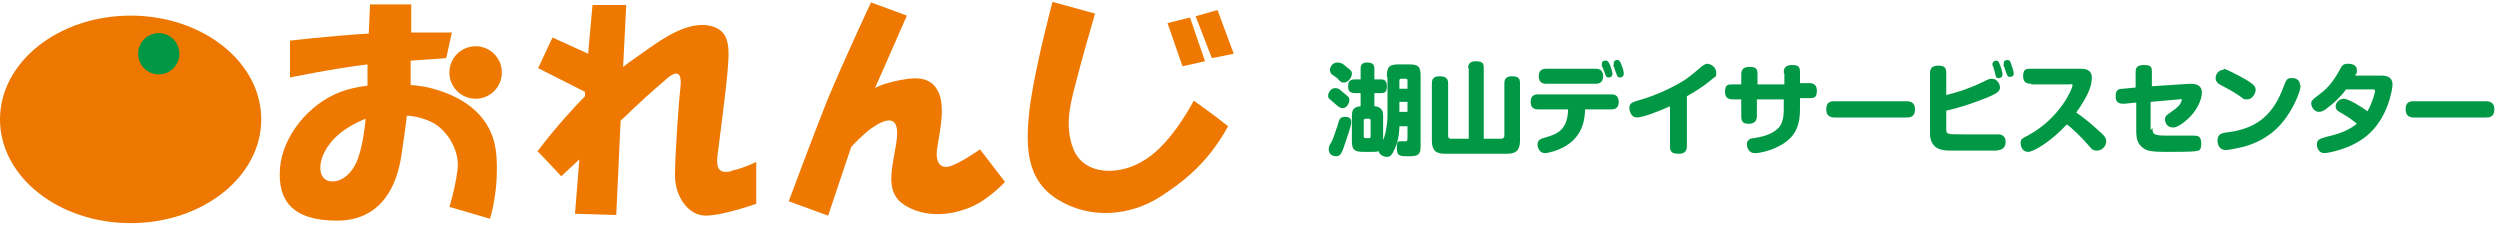 <?xml version="1.0" encoding="UTF-8"?>
<svg id="_レイヤー_1" data-name="レイヤー_1" xmlns="http://www.w3.org/2000/svg" version="1.1" viewBox="0 0 400 36">
  <!-- Generator: Adobe Illustrator 29.1.0, SVG Export Plug-In . SVG Version: 2.1.0 Build 142)  -->
  <defs>
    <style>
      .st0 {
        fill: #009844;
      }

      .st1 {
        fill: #ee7800;
      }

      .st2 {
        fill: #ed7700;
      }
    </style>
  </defs>
  <g>
    <ellipse class="st2" cx="20.9" cy="19.1" rx="20.9" ry="16.6"/>
    <circle class="st0" cx="25.4" cy="8.6" r="3.3"/>
    <g>
      <circle class="st1" cx="76.1" cy="11.6" r="4.2"/>
      <path class="st1" d="M79.4,24.7c-.5-6-5-9.1-10.1-10.5-1-.3-2.2-.5-3.6-.6v-3.9c3.3-.2,5.7-.4,5.7-.4l.9-4.1s-2.9,0-6.5,0V.7c0,0-6.6,0-6.6,0l-.2,4.7c-.2,0-.3,0-.5,0-6.2.4-12.1,1.1-12.1,1.1v5.9c0,0,6.7-1.4,12.4-2.1v3.4c-1.5.2-3,.5-4.3,1-5.1,1.9-9.3,7.1-9.7,12.2-.4,5.1,1.9,8.4,9.1,8.4s9.6-5.7,10.3-10.3c.7-4.6.9-6.5.9-6.5,0,0,2.6.1,4.6,1.4,2,1.3,3.9,4.3,3.5,7.3-.4,3.1-1.3,5.9-1.3,5.9l6.5,1.9s1.5-4.5,1-10.5ZM57.5,24.6c-.7,2.8-2.7,4.7-4.7,4.4-2-.3-2.1-3.3-.1-5.9,1.9-2.7,5.8-4.1,5.8-4.1,0,0-.2,2.9-1,5.7Z"/>
      <path class="st1" d="M117,27.4c-1.5.3-2.5.1-2.2-2.5s1.3-9.8,1.6-13.4c.3-3.6.6-6.7-2.9-7.4-3.5-.7-7.5,2.1-9.9,3.8-1.4,1-2.9,2-3.9,2.8l.5-9.9h-5.4l-.7,7.8-5.7-2.6-2.3,4.9,7.5,3.8v.7c-1.3,1.3-4.5,4.7-7.6,8.8,1.5,1.5,3.8,4,3.8,4,0,0,1.2-1.1,2.9-2.7l-.7,8.7,6.6.2.7-15.1c.7-.6,1.3-1.2,1.8-1.7,3.5-3.3,4.8-4.3,5.7-5.1.9-.8,2.3-1.5,2.1,1.1-.3,2.6-.9,11.2-.9,14.5,0,3.3,2.1,6.4,4.9,6.4s8.1-1.9,8.1-1.9v-6.7c.1,0-2.3,1.1-3.9,1.4Z"/>
      <path class="st1" d="M139.4.3s-4.5,9.6-7.1,15.9c-2.5,6.3-6.1,16-6.1,16l6.3,2.3,3.7-11s2.1-2.3,3.7-3.3c1.6-1,4.3-2.3,3.5,2.7-.8,4.9-2,8.4,2.2,10.4,4.2,2,9,.5,11.5-1.1,2.5-1.7,3.7-3.1,3.7-3.1l-4-5.2s-2.7,1.9-4.5,2.6-2.6-.5-2.4-2.4,1.4-6.4.4-9c-1-2.6-3.1-2.9-6.2-2.3-3.1.6-4.1,1.3-4.1,1.3l5.1-11.6-5.7-2.1Z"/>
      <path class="st1" d="M175.3,2.2l-6.9-1.9s-2.5,9.3-3.5,15.9c-.9,6.6-1,12.4,4.3,15.7,5.3,3.3,11.7,2.6,16.4-.4,4.7-3,8-6.1,10.9-11.3-2.5-2-5.5-4.1-5.5-4.1,0,0-3.4,6.7-7.7,9.4-4.1,2.7-9.7,2.6-11.5-1.5-1.7-4.1-.3-8.2.5-11.4s2.9-10.4,2.9-10.4Z"/>
      <polygon class="st1" points="194.8 1.6 191.3 2.6 193.9 9.3 197.4 8.6 194.8 1.6"/>
      <polygon class="st1" points="190.4 2.8 186.8 3.7 189.2 10.6 192.8 9.8 190.4 2.8"/>
    </g>
  </g>
  <g>
    <path class="st0" d="M213.6,16.6c-.1-.1-.7-.6-.8-.7-.2-.1-.3-.3-.3-.6,0-.4.4-1.2,1.1-1.2s.8.3,1.3.7c.9.7,1,.8,1,1.2,0,.7-.6,1.3-1,1.3s-.5,0-1.3-.7ZM216.2,19.6c0,.5-.7,2.5-.9,3.1-.6,1.8-.8,2.3-1.5,2.3s-1.2-.4-1.2-1.1.3-.9.5-1.3c.3-.6.7-2,.9-2.5.3-1.1.4-1.4,1.2-1.4s1,.3,1,.9ZM214.1,12.6c-.2-.1-.8-.6-1-.7-.2-.2-.3-.4-.3-.7,0-.4.3-1.2,1.2-1.2s1.2.6,1.8,1c.5.4.5.5.5.8,0,.6-.6,1.4-1.2,1.4s-.4,0-1.1-.6ZM221.9,12.3c0-1.6.3-2,2-2h1.4c1.7,0,2,.3,2,2v11.2c0,1.5-.8,1.5-2,1.5s-1.8,0-1.8-1.2,0-1.2.9-1.2c0,0,.5,0,.6,0,.1,0,.2-.2.2-.5v-1.9h-1.3c0,.3,0,2-.7,3.5-.5,1.2-.8,1.4-1.3,1.4s-1.2-.3-1.3-.9c-.4.1-.7.1-1.2.1h-1.2c-1.6,0-1.9-.4-1.9-1.8v-3.7c0-.9,0-1.7,1.4-1.8v-2.1h-.9c-.7,0-1.1-.3-1.1-1s.1-1.2,1.1-1.2h.9v-1.7c0-.3,0-1,1-1s1.2.4,1.2,1v1.7h.9c.4,0,1.1,0,1.1,1s-.2,1.2-1.1,1.2h-.9v2.1c.6,0,1,.3,1.2.6.2.3.2.7.2,1.2v3.6c.3-.6.7-2.3.7-4.1v-5.9ZM219.3,19.3c0-.2-.1-.3-.3-.3h-.5c-.2,0-.3.1-.3.3v2.5c0,.2.1.3.3.3h.5c.2,0,.3-.1.3-.3v-2.5ZM223.9,14.2h1.3v-1.3c0-.2-.1-.3-.3-.3h-.7c-.2,0-.3.1-.3.3v1.3ZM225.2,16.3h-1.3v1.6h1.3v-1.6Z"/>
    <path class="st0" d="M234.9,10.9c0-.3,0-1.1,1.2-1.1s1.3.4,1.3,1.1v11.3h2.8c.3,0,.5-.2.5-.5v-8.3c0-.4,0-1.2,1.2-1.2s1.3.5,1.3,1.2v9.1c0,1.7-.8,2.1-2.1,2.1h-9.9c-1.3,0-2.1-.4-2.1-2.1v-9.1c0-.4,0-1.2,1.2-1.2s1.4.5,1.4,1.2v8.3c0,.3.1.5.5.5h2.8v-11.3Z"/>
    <path class="st0" d="M246.1,17.5c-.3,0-1.2,0-1.2-1.2s.9-1.2,1.2-1.2h11.7c.3,0,1.2,0,1.2,1.2s-.9,1.2-1.2,1.2h-4.2c0,1.2-.2,4.1-3,5.8-1.3.8-2.9,1.2-3.4,1.2-.9,0-1.2-.9-1.2-1.4,0-.7.6-.9.9-1,2.1-.6,3.9-1.1,4-4.6h-4.9ZM255.3,11c.3,0,1.2,0,1.2,1.2s-.9,1.2-1.2,1.2h-7.9c-.3,0-1.2,0-1.2-1.2s.9-1.2,1.2-1.2h7.9ZM256.3,10.5c0-.1,0-.2,0-.3,0-.5.5-.5.6-.5.4,0,.5.3.7.7.3.8.4,1.3.4,1.4,0,.6-.6.6-.6.6-.3,0-.4-.1-.5-.3,0,0-.2-.7-.3-.8,0-.1-.2-.6-.3-.7ZM258.2,10.4c0-.1,0-.2,0-.3,0-.5.5-.5.6-.5.3,0,.4.2.6.7.2.4.4,1.1.4,1.5,0,.6-.6.6-.6.6-.4,0-.4-.1-.8-1.2,0-.1-.2-.6-.3-.7Z"/>
    <path class="st0" d="M269.9,23.4c0,.6-.2,1.2-1.3,1.2s-1.4-.3-1.4-1.2v-6.4c-2,.9-4.4,1.8-5.3,1.8s-1.2-1-1.2-1.5c0-.8.5-.9,1-1.1,1.4-.4,3.4-1,6.1-2.4,1.9-1,2.4-1.4,4.5-3.2.4-.3.7-.4.8-.4.7,0,1.5.6,1.5,1.4s-.1.6-.6,1c-.6.5-1.6,1.4-4.1,2.8v7.8Z"/>
    <path class="st0" d="M285.4,11.6c0-.6.2-1.2,1.3-1.2s1.3.3,1.3,1.2v1.7h1.4c.4,0,1.3,0,1.3,1.2s-.5,1.2-1.3,1.2h-1.4v1.7c0,2.2-.4,4.6-3.6,6.1-1.4.7-2.9,1-3.6,1-1.2,0-1.3-1.2-1.3-1.4,0-.8.7-1,1.1-1,1.2-.2,3-.5,4.1-1.8.4-.5.7-1.3.7-2.8v-1.6h-4.3v2.7c0,.7-.4,1.2-1.2,1.2s-1.3-.1-1.3-1.2v-2.7h-1.3c-.4,0-1.3,0-1.3-1.2s.5-1.2,1.3-1.2h1.3v-1.6c0-.6.2-1.2,1.3-1.2s1.3.3,1.3,1.2v1.6h4.3v-1.7Z"/>
    <path class="st0" d="M293.6,18.8c-.4,0-1.4,0-1.4-1.3s.8-1.3,1.4-1.3h11.4c.4,0,1.4,0,1.4,1.3s-.9,1.3-1.4,1.3h-11.4Z"/>
    <path class="st0" d="M311.4,20.5c0,1,0,1,2.7,1s2.7,0,3.9,0c.3,0,1.5,0,1.7,0s1.2,0,1.2,1.2-.9,1.3-1.5,1.4c-1,0-4.2,0-5.4,0-2.3,0-2.8,0-3.1-.1-1.4-.2-2.1-1.2-2.1-2.6v-9.7c0-.6.2-1.2,1.3-1.2s1.3.4,1.3,1.2v3.5c.9-.2,3.5-.9,6.1-2.2.6-.3.8-.4,1.2-.4.8,0,1.3.8,1.3,1.4s-.6,1-1.8,1.5c-2.2.9-4.5,1.7-6.8,2.2v2.9ZM318.8,10.5c0-.1,0-.2,0-.3,0-.4.5-.5.6-.5.3,0,.4.2.6.7.3.7.4,1.3.4,1.5,0,.6-.6.6-.6.6-.2,0-.4,0-.5-.4,0-.1-.2-.7-.2-.8,0-.1-.2-.6-.2-.7ZM320.6,10.4c0-.1,0-.2,0-.3,0-.5.5-.5.6-.5.3,0,.5.2.6.7.3.8.4,1.3.4,1.5,0,.5-.6.5-.6.5-.4,0-.4-.1-.8-1.2,0-.1-.2-.6-.3-.7Z"/>
    <path class="st0" d="M325,13.4c-.4,0-1.3,0-1.3-1.2s.5-1.2,1.3-1.2h7.8c.7,0,1.9,0,1.9,1.5s-1,3.4-2.5,5.5c1.3.9,2.4,1.8,3.8,3.1.7.6,1,1,1,1.5,0,.8-.7,1.5-1.5,1.5s-.9-.4-1.3-.8c-1.1-1.3-2.8-2.9-3.5-3.4-2.7,2.9-5.4,4.4-6.2,4.4s-1.2-.7-1.2-1.4.2-.7,1.3-1.3c5.1-2.8,7-7.5,7-7.9s-.2-.2-.4-.2h-6.2Z"/>
    <path class="st0" d="M344.4,20.5c0,1.1.3,1.2,2.7,1.2s2.1,0,2.7,0c.3,0,1,0,1.2,0,.5,0,1.2,0,1.2,1.2s-.3,1.2-1,1.3c-.7.1-3,.1-4.6.1-2.6,0-3.2-.2-3.8-.7-.6-.5-1-1.1-1-2.6v-4.6l-1.9.2c-.6,0-1.4,0-1.4-1.2s.7-1.2,1.2-1.2l2-.2v-2.4c0-.5,0-1.2,1.3-1.2s1.3.4,1.3,1.2v2.2l6.1-.4c1.1,0,1.9.3,1.9,1.4s-.7,2.6-1.8,3.8c-.3.3-1.8,1.8-2.8,1.8s-1.3-.8-1.3-1.3.3-.7.7-1c.6-.4,1.5-1,1.8-1.6,0-.1.2-.4.2-.5s-.1-.2-.5-.1l-4.5.4v4.5Z"/>
    <path class="st0" d="M355.7,11c.4,0,1.5.6,2.1.9,2.9,1.5,3.1,1.9,3.1,2.5s-.6,1.5-1.3,1.5-.5,0-1.2-.5c-1-.7-2.3-1.4-2.9-1.7-.4-.2-1-.5-1-1.2s.5-1.2,1-1.3c0,0,.2,0,.3,0ZM368.1,13.7c0,.8-1.1,3.8-3.1,6.1-2.1,2.4-4.6,3.3-6.1,3.7-.9.2-2.2.5-2.8.5-1,0-1.3-.9-1.3-1.5,0-1,.6-1.2,1.4-1.3,4.1-.5,7.3-2.1,9.2-7.4.4-1,.5-1.3,1.2-1.3s.3,0,.4,0c.5.1,1,.4,1,1.1Z"/>
    <path class="st0" d="M375.3,14.4c-.9,1.2-2,2.2-2.7,2.7-.7.6-1.1.8-1.6.8-.7,0-1.2-.8-1.2-1.3s.1-.6,1.3-1.5c1.8-1.3,2.6-2.8,3.3-4,.3-.6.5-.9,1.3-.9s1.4.3,1.4,1,0,.4-.3.9h4.3c1.7,0,1.7,1.1,1.7,1.5s-.6,5.3-4.2,8.2c-2.6,2.1-6.2,2.7-6.7,2.7-.8,0-1.2-.7-1.2-1.4s.4-.9,1.5-1.2c1.3-.3,3.3-.8,4.9-2.1-1-.8-1.1-.9-2.8-1.9-.4-.2-.6-.5-.6-.9,0-.5.5-1.2,1.3-1.2s3,1.4,3.8,2c.7-1.2,1.2-2.9,1.2-3.2s-.1-.3-.5-.3h-4.2Z"/>
    <path class="st0" d="M386.3,18.8c-.4,0-1.4,0-1.4-1.3s.8-1.3,1.4-1.3h11.4c.4,0,1.4,0,1.4,1.3s-.9,1.3-1.4,1.3h-11.4Z"/>
  </g>
</svg>